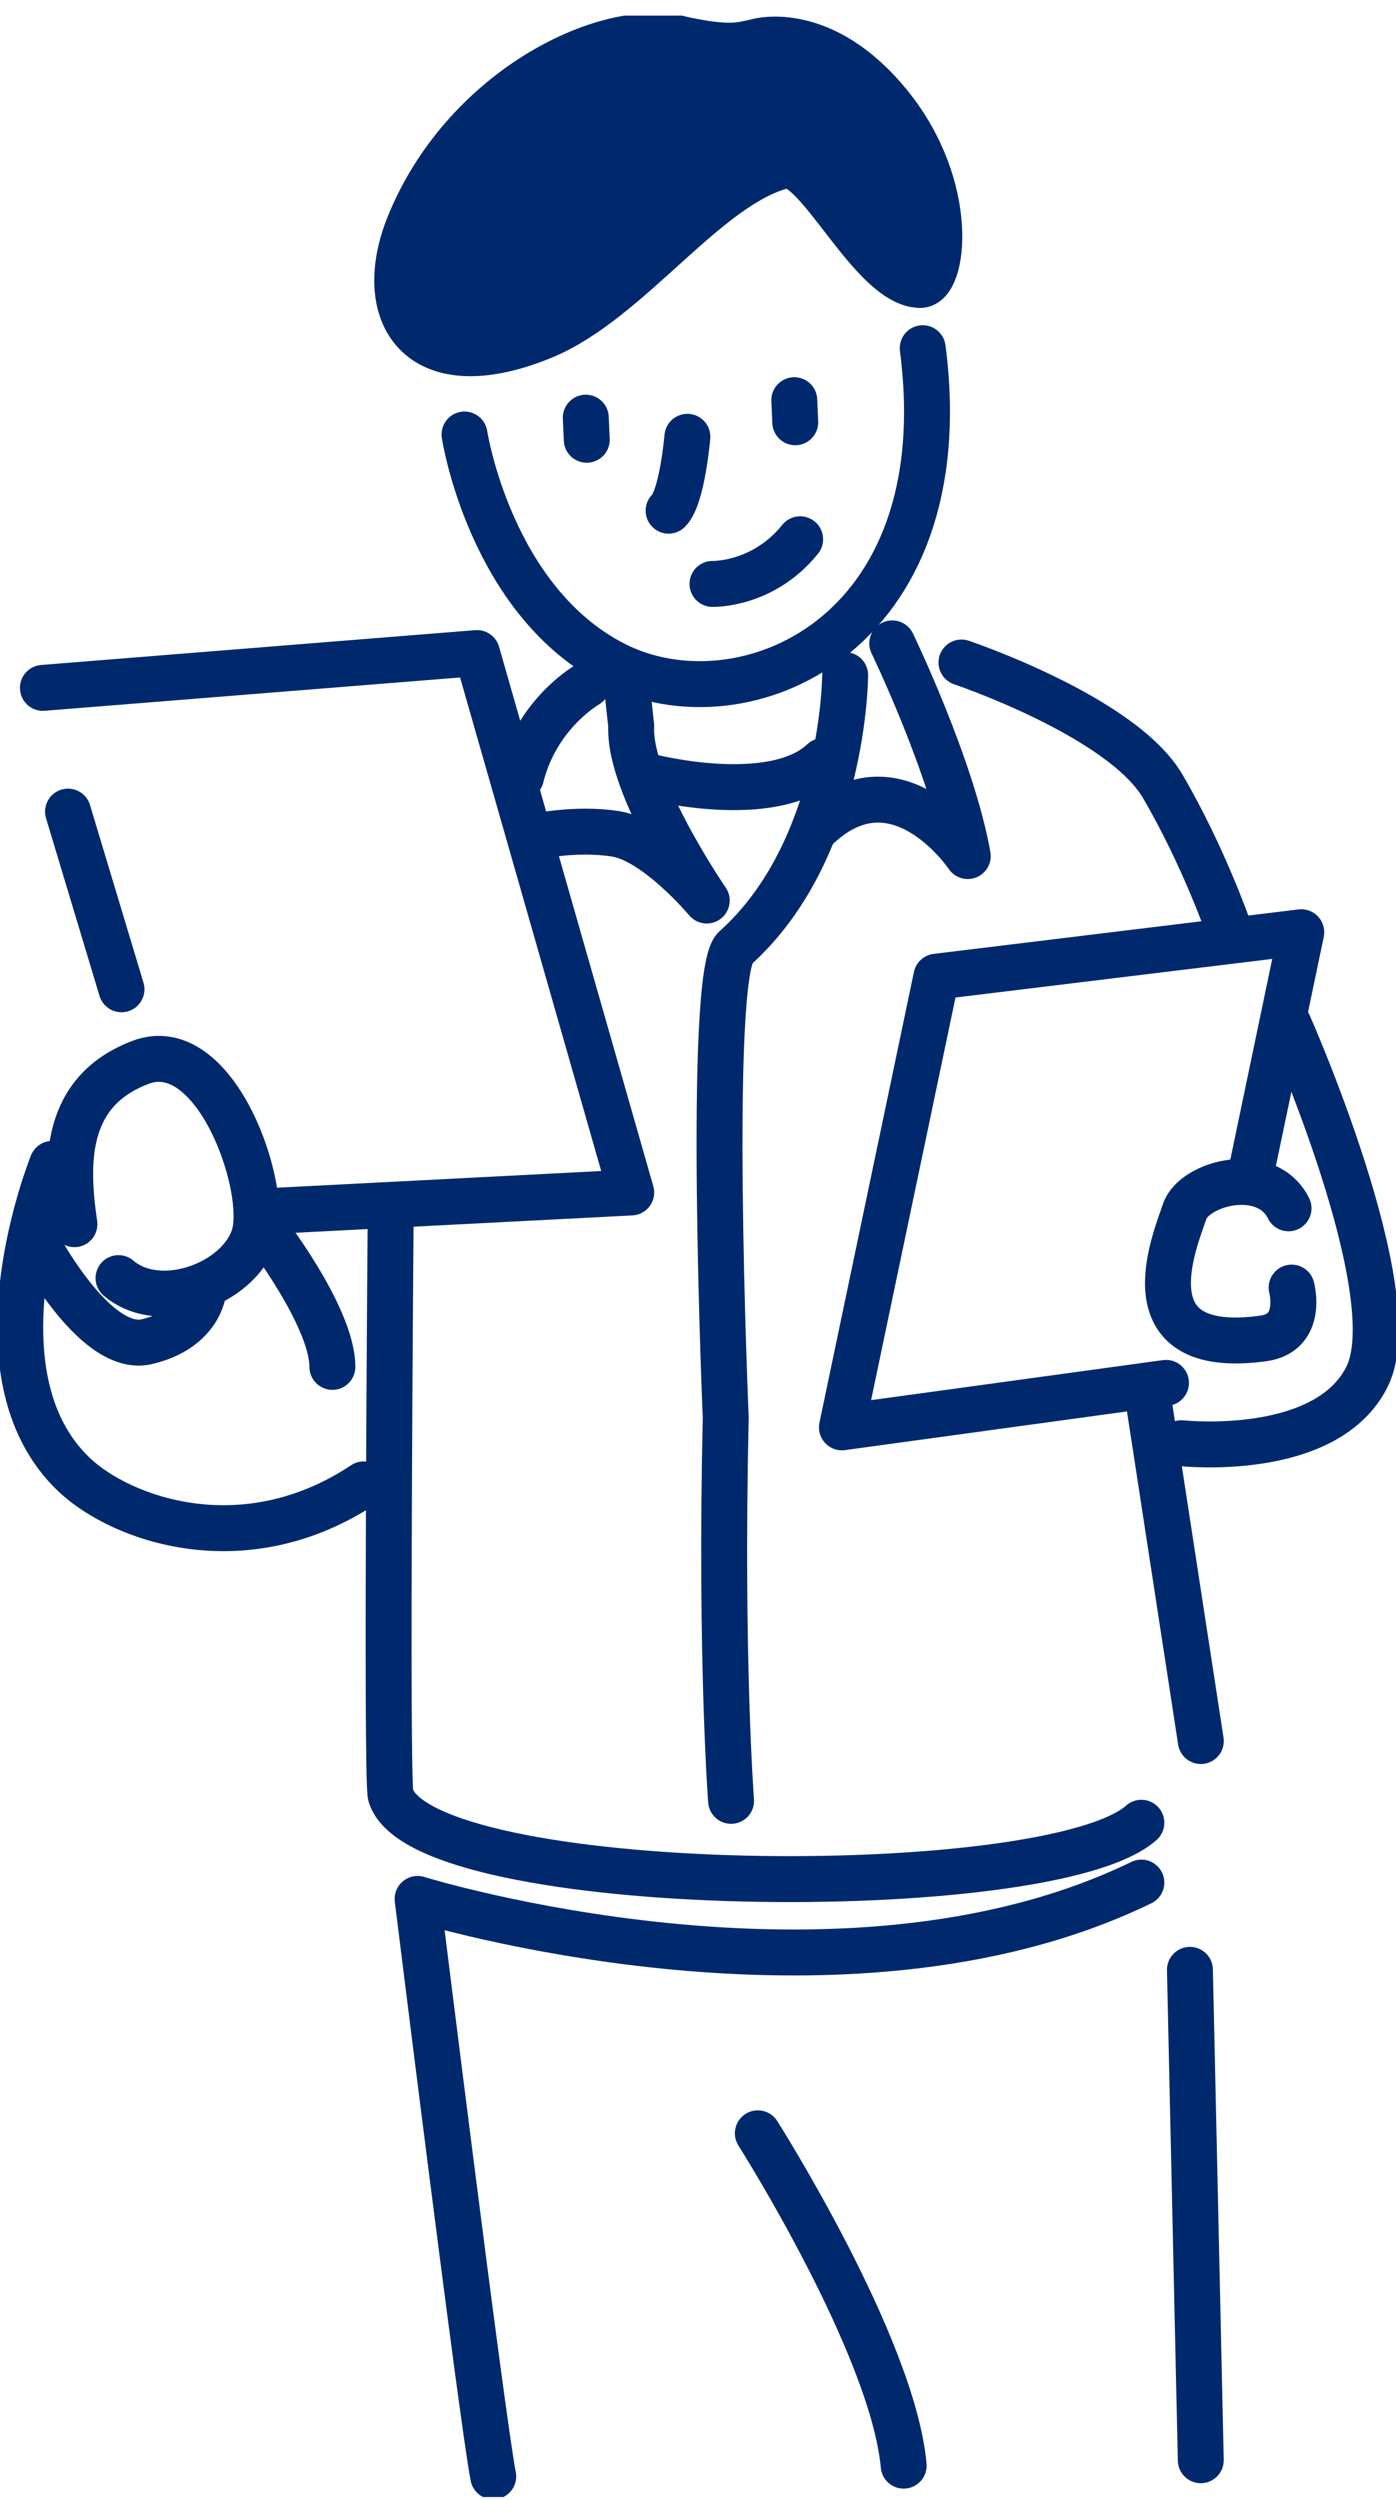 <svg fill="none" height="136" viewBox="0 0 76 136" width="76" xmlns="http://www.w3.org/2000/svg" xmlns:xlink="http://www.w3.org/1999/xlink"><clipPath id="a"><path d="m0 .847h76v135h-76z"/></clipPath><g clip-path="url(#a)" stroke="#00296d" stroke-linecap="round" stroke-linejoin="round" stroke-width="2.5"><path d="m25.289 23.639s1.394 9.088 8.194 12.521c6.924 3.495 18.797-1.503 16.751-17.216"/><path d="m36.962 2.092c-4.199-.925-11.758 2.917-14.687 10.138-1.949 4.802.485 8.875 7.304 6.065 4.71-1.948 8.865-8.226 13.099-9.284 1.791-.445 4.746 6.438 7.41 6.492 1.306.027 1.994-5.273-1.641-9.773-3.634-4.5-7.18-3.477-7.18-3.477-.917.187-1.455.48-4.296-.151z" fill="#00296d"/><path d="m31.891 22.723.053 1.201"/><path d="m43.242 21.772.053 1.2"/><path d="m37.422 23.764s-.282 3.299-1.023 4.019"/><path d="m38.789 31.767s2.743.089 4.772-2.428"/><path d="m2.336 37.423 23.631-1.894 8.397 29.346-20.041 1.032"/><path d="m3.703 44.155 2.911 9.666"/><path d="m4.052 66.6c-.512-3.45-.512-7.247 3.599-8.804 4.11-1.556 7.021 6.91 6.166 9.497-.856 2.588-5.134 4.144-7.365 2.241"/><path d="m31.966 37.254s-2.743 1.556-3.599 5.007"/><path d="m46.011 36.729s-.018 9.489-5.989 14.851c-1.544 1.378-.512 25.549-.512 25.549-.3 13.134.291 20.844.291 20.844"/><path d="m48.575 35.004s3.255 6.732 4.111 11.569c0 0-3.943-5.869-8.389-1.378"/><path d="m35.391 42.261s6.677 1.725 9.421-.863"/><path d="m52.344 36.044s8.732 2.935 10.955 6.732c2.223 3.797 3.599 7.772 3.599 7.772"/><path d="m68.1 63.834 2.743-13.117-19.864 2.419-5.143 24.517 17.642-2.419"/><path d="m70.15 65.737c-1.2-2.419-5.134-1.378-5.654.169-.52 1.547-3.255 7.941 4.278 6.91 2.214-.302 1.544-2.766 1.544-2.766"/><path d="m2.849 63.318s-4.64 11.418 1.2 16.923c2.567 2.419 9.244 4.838 15.754.516"/><path d="m21.27 65.96s-.256 30.893 0 31.72c1.764 5.629 35.874 5.931 40.867 1.485"/><path d="m34.118 37.227.247 2.268c-.168 3.281 4.111 9.497 4.111 9.497s-2.743-3.281-4.966-3.628-4.455.169-4.455.169"/><path d="m1.828 67.293s3.255 6.385 6.166 5.7c2.911-.685 3.078-2.766 3.078-2.766"/><path d="m14.328 66.769s3.767 4.838 3.767 7.594"/><path d="m70.15 55.724s6.51 14.673 4.278 19.164c-2.223 4.491-10.1 3.628-10.1 3.628"/><path d="m62.578 76.524 2.796 18.195"/><path d="m62.137 102.42c-16.468 8.003-39.403.889-39.403.889s3.528 28.456 4.119 31.418"/><path d="m41.258 116.061s7.348 11.56 7.939 18.079"/><path d="m64.781 107.168.591 26.678"/></g></svg>